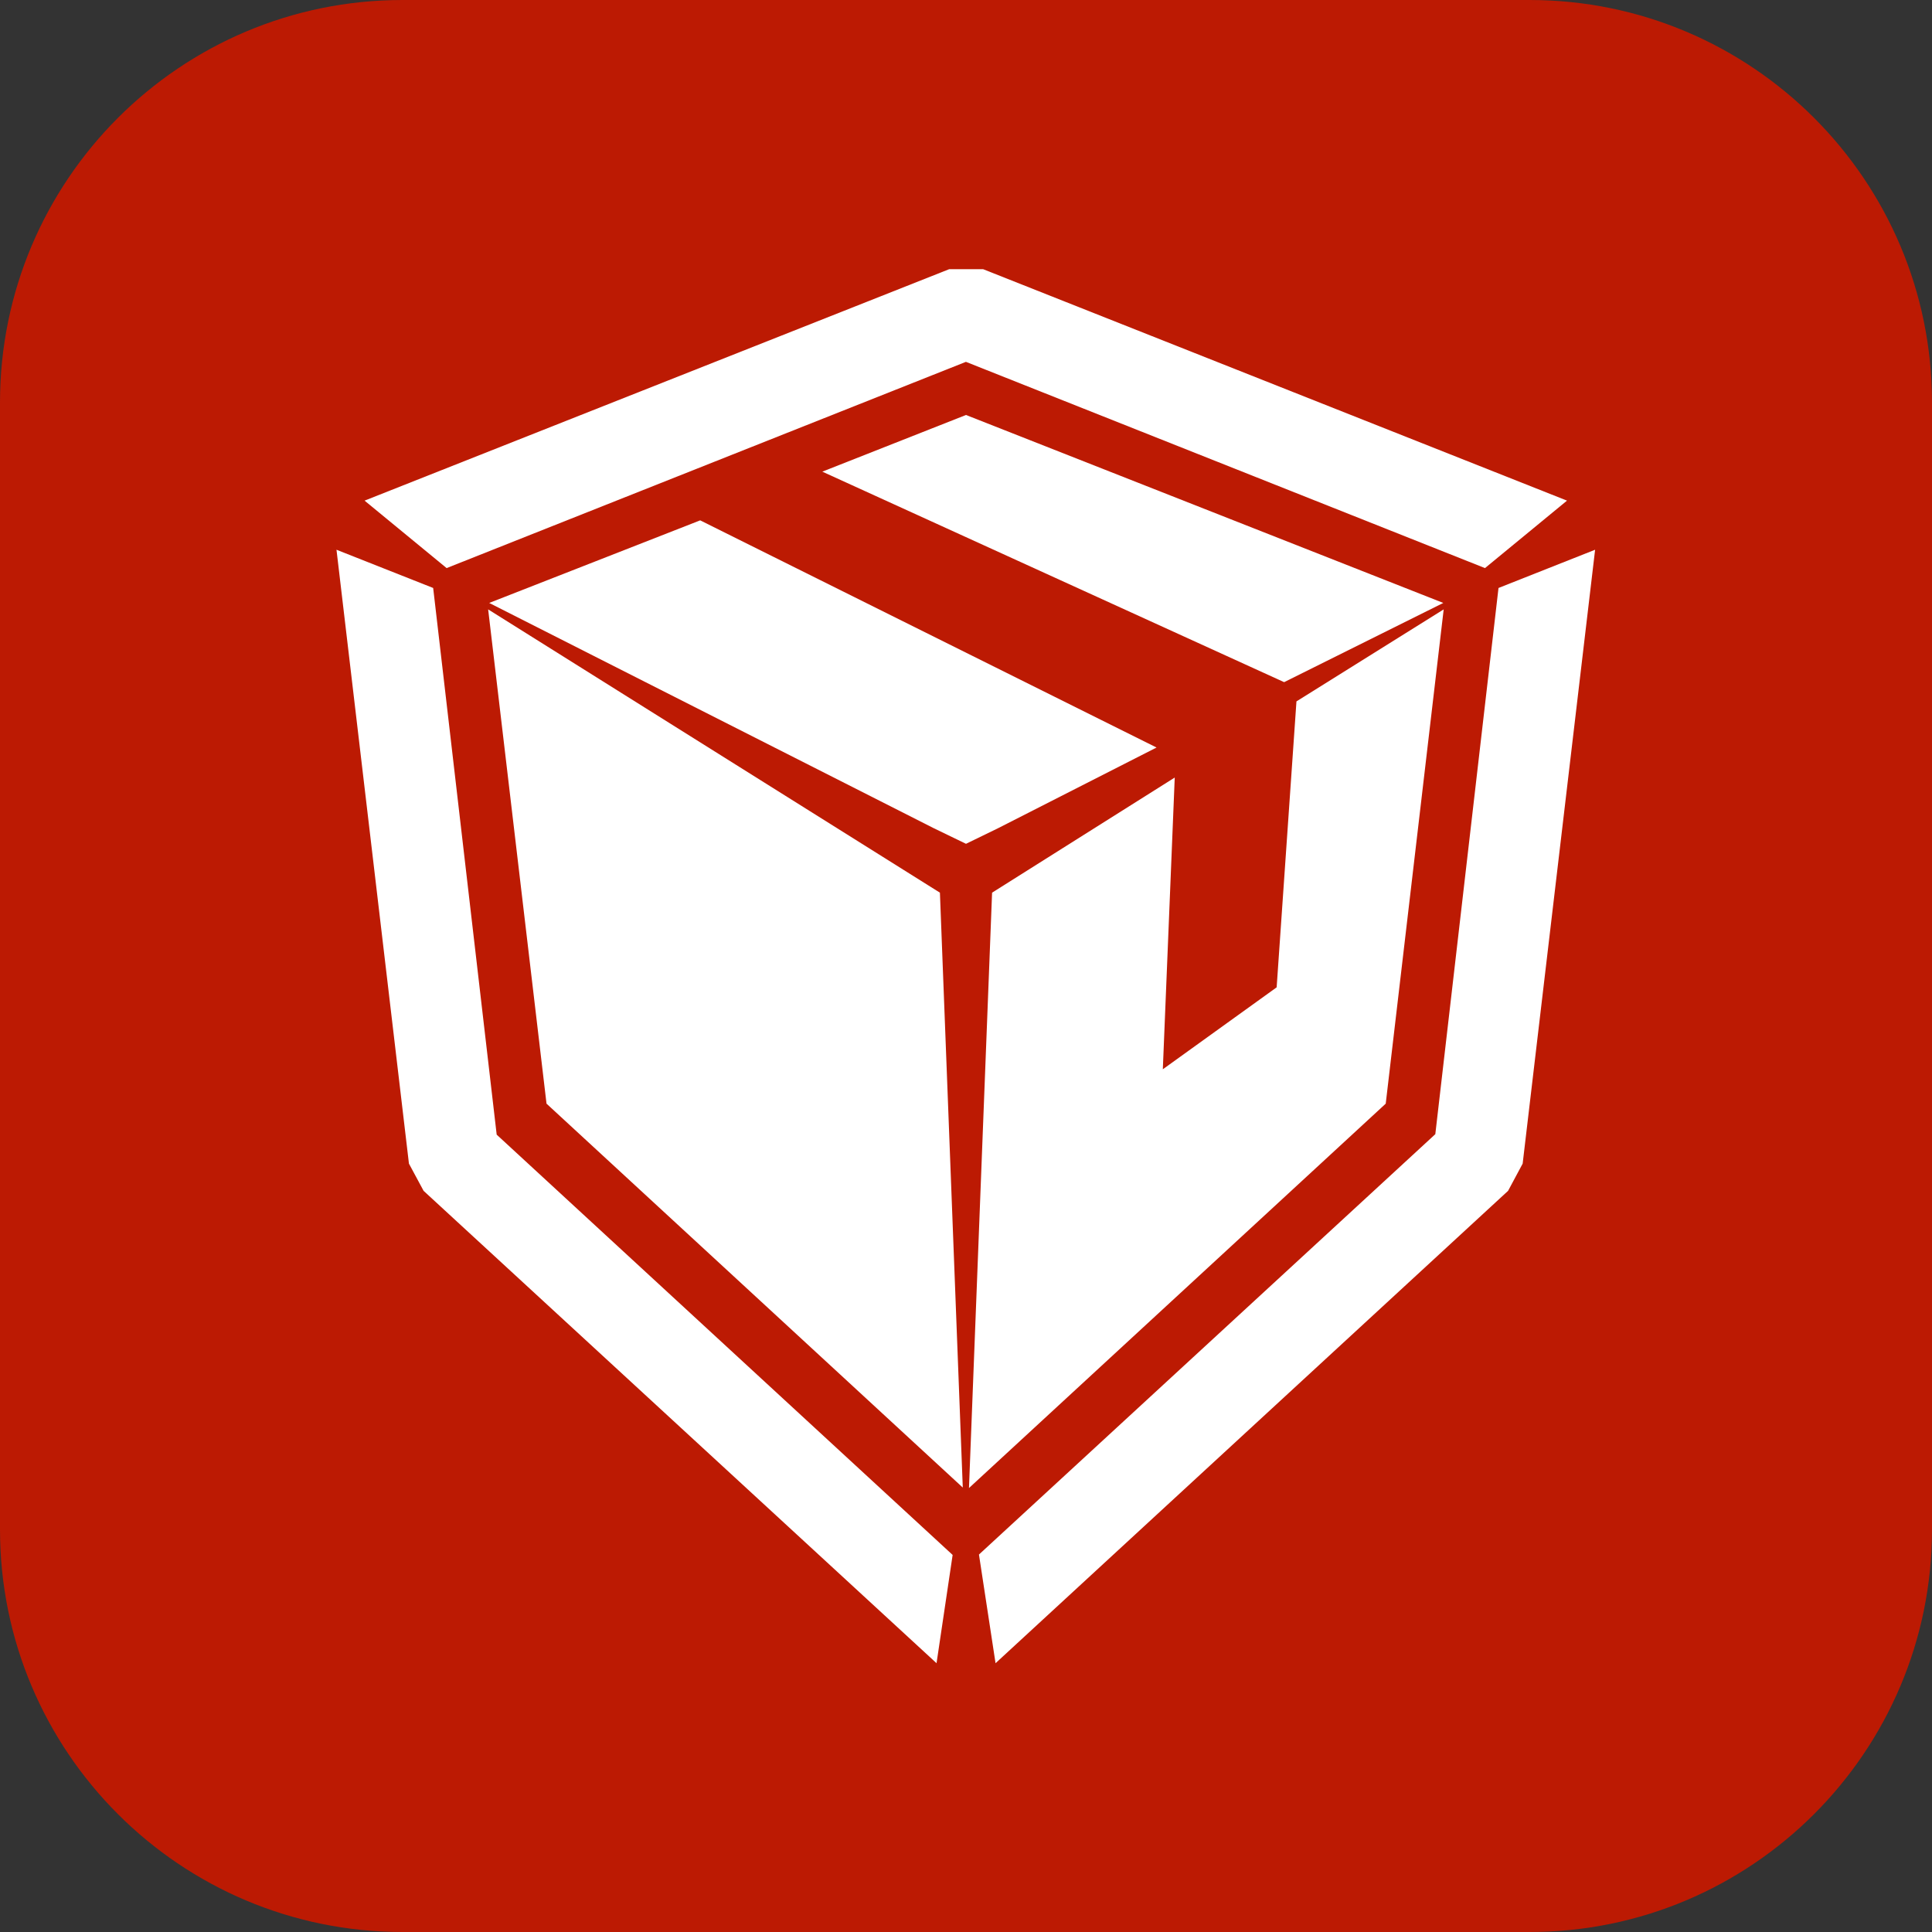 <svg width="24" height="24" viewBox="0 0 24 24" fill="none" xmlns="http://www.w3.org/2000/svg">
<rect x="0" y="0" width="24" height="24" fill="#333333" stroke="none"/>
<path d="M0 5C0 2.239 2.239 0 5 0H19C21.761 0 24 2.239 24 5V19C24 21.761 21.761 24 19 24H5C2.239 24 0 21.761 0 19V5Z" fill="#BC1A03"/>
<path d="M12.395 10.29L12 10.482L11.603 10.29L6.077 7.49L8.698 6.464L14.367 9.286L12.395 10.29ZM17.929 7.49L15.952 8.474L10.215 5.859L12 5.155L17.929 7.49Z" fill="white"/>
<path d="M12.213 3.344L19.466 6.219L18.447 7.057L11.999 4.495L5.548 7.057L4.529 6.219L11.791 3.344H12.213ZM18.615 7.304L19.815 6.829L18.915 14.455L18.734 14.793L12.367 20.661L12.161 19.311L17.83 14.089L18.615 7.304ZM5.262 14.793L5.08 14.455L4.18 6.829L5.381 7.304L6.17 14.095L11.834 19.316L11.634 20.661L5.262 14.793Z" fill="white"/>
<path d="M16.105 8.713L17.934 7.57L17.214 13.71L12.037 18.485L12.324 11.089L14.593 9.659L14.445 13.283L15.859 12.265L16.105 8.713Z" fill="white"/>
<path d="M11.676 11.089L11.96 18.479L6.789 13.71L6.064 7.57L11.676 11.089Z" fill="white"/>
</svg>
